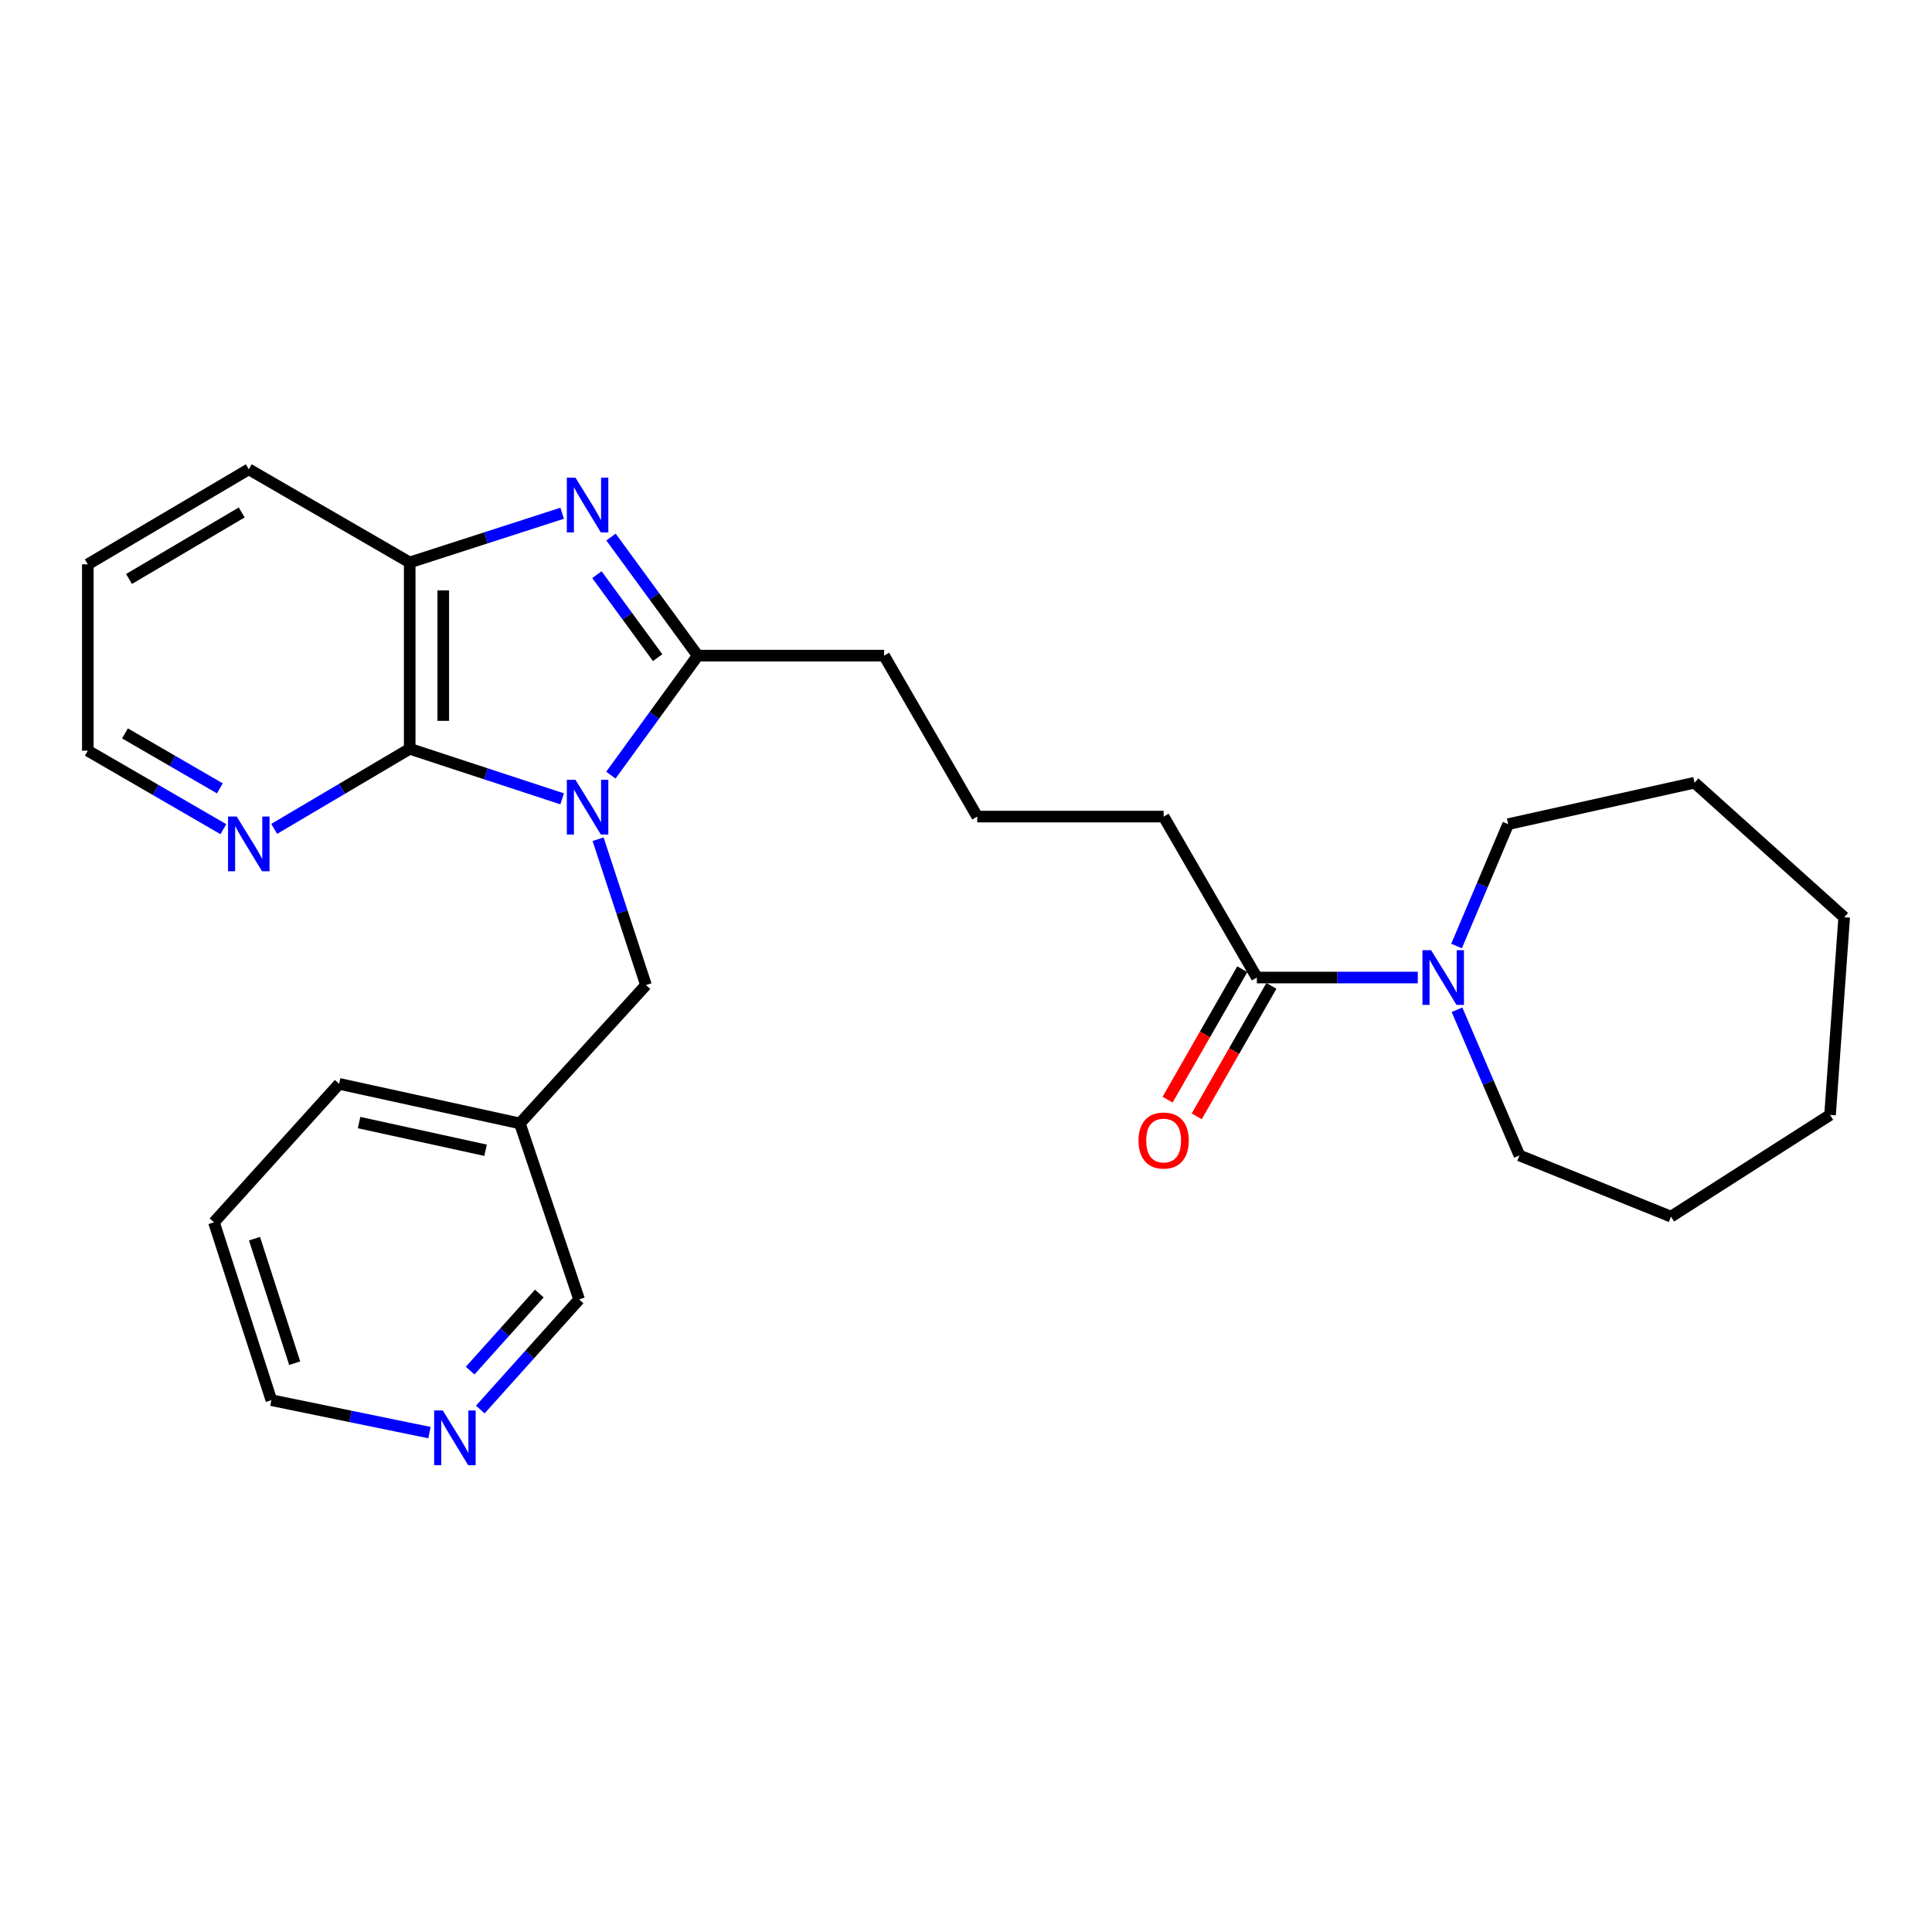 <?xml version='1.0' encoding='iso-8859-1'?>
<svg version='1.1' baseProfile='full'
              xmlns='http://www.w3.org/2000/svg'
                      xmlns:rdkit='http://www.rdkit.org/xml'
                      xmlns:xlink='http://www.w3.org/1999/xlink'
                  xml:space='preserve'
width='1000px' height='1000px' viewBox='0 0 1000 1000'>
<!-- END OF HEADER -->
<rect style='opacity:1.0;fill:#FFFFFF;stroke:none' width='1000' height='1000' x='0' y='0'> </rect>
<path class='bond-0' d='M 316.185,401.212 L 338.666,370.284' style='fill:none;fill-rule:evenodd;stroke:#0000FF;stroke-width:6px;stroke-linecap:butt;stroke-linejoin:miter;stroke-opacity:1' />
<path class='bond-0' d='M 338.666,370.284 L 361.146,339.356' style='fill:none;fill-rule:evenodd;stroke:#000000;stroke-width:6px;stroke-linecap:butt;stroke-linejoin:miter;stroke-opacity:1' />
<path class='bond-2' d='M 290.968,413.477 L 251.516,400.528' style='fill:none;fill-rule:evenodd;stroke:#0000FF;stroke-width:6px;stroke-linecap:butt;stroke-linejoin:miter;stroke-opacity:1' />
<path class='bond-2' d='M 251.516,400.528 L 212.063,387.58' style='fill:none;fill-rule:evenodd;stroke:#000000;stroke-width:6px;stroke-linecap:butt;stroke-linejoin:miter;stroke-opacity:1' />
<path class='bond-6' d='M 309.574,434.379 L 321.965,472.126' style='fill:none;fill-rule:evenodd;stroke:#0000FF;stroke-width:6px;stroke-linecap:butt;stroke-linejoin:miter;stroke-opacity:1' />
<path class='bond-6' d='M 321.965,472.126 L 334.356,509.873' style='fill:none;fill-rule:evenodd;stroke:#000000;stroke-width:6px;stroke-linecap:butt;stroke-linejoin:miter;stroke-opacity:1' />
<path class='bond-1' d='M 361.146,339.356 L 338.7,308.669' style='fill:none;fill-rule:evenodd;stroke:#000000;stroke-width:6px;stroke-linecap:butt;stroke-linejoin:miter;stroke-opacity:1' />
<path class='bond-1' d='M 338.7,308.669 L 316.254,277.982' style='fill:none;fill-rule:evenodd;stroke:#0000FF;stroke-width:6px;stroke-linecap:butt;stroke-linejoin:miter;stroke-opacity:1' />
<path class='bond-1' d='M 340.392,340.405 L 324.68,318.925' style='fill:none;fill-rule:evenodd;stroke:#000000;stroke-width:6px;stroke-linecap:butt;stroke-linejoin:miter;stroke-opacity:1' />
<path class='bond-1' d='M 324.68,318.925 L 308.967,297.444' style='fill:none;fill-rule:evenodd;stroke:#0000FF;stroke-width:6px;stroke-linecap:butt;stroke-linejoin:miter;stroke-opacity:1' />
<path class='bond-11' d='M 361.146,339.356 L 457.614,339.356' style='fill:none;fill-rule:evenodd;stroke:#000000;stroke-width:6px;stroke-linecap:butt;stroke-linejoin:miter;stroke-opacity:1' />
<path class='bond-27' d='M 290.972,265.655 L 251.518,278.388' style='fill:none;fill-rule:evenodd;stroke:#0000FF;stroke-width:6px;stroke-linecap:butt;stroke-linejoin:miter;stroke-opacity:1' />
<path class='bond-27' d='M 251.518,278.388 L 212.063,291.122' style='fill:none;fill-rule:evenodd;stroke:#000000;stroke-width:6px;stroke-linecap:butt;stroke-linejoin:miter;stroke-opacity:1' />
<path class='bond-3' d='M 212.063,387.58 L 212.063,291.122' style='fill:none;fill-rule:evenodd;stroke:#000000;stroke-width:6px;stroke-linecap:butt;stroke-linejoin:miter;stroke-opacity:1' />
<path class='bond-3' d='M 229.434,373.112 L 229.434,305.591' style='fill:none;fill-rule:evenodd;stroke:#000000;stroke-width:6px;stroke-linecap:butt;stroke-linejoin:miter;stroke-opacity:1' />
<path class='bond-7' d='M 212.063,387.58 L 176.995,408.302' style='fill:none;fill-rule:evenodd;stroke:#000000;stroke-width:6px;stroke-linecap:butt;stroke-linejoin:miter;stroke-opacity:1' />
<path class='bond-7' d='M 176.995,408.302 L 141.927,429.023' style='fill:none;fill-rule:evenodd;stroke:#0000FF;stroke-width:6px;stroke-linecap:butt;stroke-linejoin:miter;stroke-opacity:1' />
<path class='bond-16' d='M 212.063,291.122 L 128.769,242.907' style='fill:none;fill-rule:evenodd;stroke:#000000;stroke-width:6px;stroke-linecap:butt;stroke-linejoin:miter;stroke-opacity:1' />
<path class='bond-4' d='M 733.847,505.974 L 692.194,505.974' style='fill:none;fill-rule:evenodd;stroke:#0000FF;stroke-width:6px;stroke-linecap:butt;stroke-linejoin:miter;stroke-opacity:1' />
<path class='bond-4' d='M 692.194,505.974 L 650.54,505.974' style='fill:none;fill-rule:evenodd;stroke:#000000;stroke-width:6px;stroke-linecap:butt;stroke-linejoin:miter;stroke-opacity:1' />
<path class='bond-14' d='M 754.141,522.639 L 770.3,560.345' style='fill:none;fill-rule:evenodd;stroke:#0000FF;stroke-width:6px;stroke-linecap:butt;stroke-linejoin:miter;stroke-opacity:1' />
<path class='bond-14' d='M 770.3,560.345 L 786.46,598.051' style='fill:none;fill-rule:evenodd;stroke:#000000;stroke-width:6px;stroke-linecap:butt;stroke-linejoin:miter;stroke-opacity:1' />
<path class='bond-15' d='M 753.908,489.659 L 767.265,458.119' style='fill:none;fill-rule:evenodd;stroke:#0000FF;stroke-width:6px;stroke-linecap:butt;stroke-linejoin:miter;stroke-opacity:1' />
<path class='bond-15' d='M 767.265,458.119 L 780.622,426.578' style='fill:none;fill-rule:evenodd;stroke:#000000;stroke-width:6px;stroke-linecap:butt;stroke-linejoin:miter;stroke-opacity:1' />
<path class='bond-5' d='M 650.54,505.974 L 602.297,422.67' style='fill:none;fill-rule:evenodd;stroke:#000000;stroke-width:6px;stroke-linecap:butt;stroke-linejoin:miter;stroke-opacity:1' />
<path class='bond-8' d='M 643.002,501.659 L 623.674,535.425' style='fill:none;fill-rule:evenodd;stroke:#000000;stroke-width:6px;stroke-linecap:butt;stroke-linejoin:miter;stroke-opacity:1' />
<path class='bond-8' d='M 623.674,535.425 L 604.346,569.191' style='fill:none;fill-rule:evenodd;stroke:#FF0000;stroke-width:6px;stroke-linecap:butt;stroke-linejoin:miter;stroke-opacity:1' />
<path class='bond-8' d='M 658.078,510.289 L 638.75,544.055' style='fill:none;fill-rule:evenodd;stroke:#000000;stroke-width:6px;stroke-linecap:butt;stroke-linejoin:miter;stroke-opacity:1' />
<path class='bond-8' d='M 638.75,544.055 L 619.422,577.821' style='fill:none;fill-rule:evenodd;stroke:#FF0000;stroke-width:6px;stroke-linecap:butt;stroke-linejoin:miter;stroke-opacity:1' />
<path class='bond-10' d='M 334.356,509.873 L 269.079,581.471' style='fill:none;fill-rule:evenodd;stroke:#000000;stroke-width:6px;stroke-linecap:butt;stroke-linejoin:miter;stroke-opacity:1' />
<path class='bond-18' d='M 115.622,429.184 L 80.538,408.865' style='fill:none;fill-rule:evenodd;stroke:#0000FF;stroke-width:6px;stroke-linecap:butt;stroke-linejoin:miter;stroke-opacity:1' />
<path class='bond-18' d='M 80.538,408.865 L 45.455,388.545' style='fill:none;fill-rule:evenodd;stroke:#000000;stroke-width:6px;stroke-linecap:butt;stroke-linejoin:miter;stroke-opacity:1' />
<path class='bond-18' d='M 113.803,408.056 L 89.244,393.833' style='fill:none;fill-rule:evenodd;stroke:#0000FF;stroke-width:6px;stroke-linecap:butt;stroke-linejoin:miter;stroke-opacity:1' />
<path class='bond-18' d='M 89.244,393.833 L 64.686,379.609' style='fill:none;fill-rule:evenodd;stroke:#000000;stroke-width:6px;stroke-linecap:butt;stroke-linejoin:miter;stroke-opacity:1' />
<path class='bond-9' d='M 248.603,729.572 L 274.176,701.077' style='fill:none;fill-rule:evenodd;stroke:#0000FF;stroke-width:6px;stroke-linecap:butt;stroke-linejoin:miter;stroke-opacity:1' />
<path class='bond-9' d='M 274.176,701.077 L 299.749,672.583' style='fill:none;fill-rule:evenodd;stroke:#000000;stroke-width:6px;stroke-linecap:butt;stroke-linejoin:miter;stroke-opacity:1' />
<path class='bond-9' d='M 243.347,709.421 L 261.248,689.475' style='fill:none;fill-rule:evenodd;stroke:#0000FF;stroke-width:6px;stroke-linecap:butt;stroke-linejoin:miter;stroke-opacity:1' />
<path class='bond-9' d='M 261.248,689.475 L 279.149,669.529' style='fill:none;fill-rule:evenodd;stroke:#000000;stroke-width:6px;stroke-linecap:butt;stroke-linejoin:miter;stroke-opacity:1' />
<path class='bond-29' d='M 222.292,741.519 L 181.374,733.122' style='fill:none;fill-rule:evenodd;stroke:#0000FF;stroke-width:6px;stroke-linecap:butt;stroke-linejoin:miter;stroke-opacity:1' />
<path class='bond-29' d='M 181.374,733.122 L 140.456,724.726' style='fill:none;fill-rule:evenodd;stroke:#000000;stroke-width:6px;stroke-linecap:butt;stroke-linejoin:miter;stroke-opacity:1' />
<path class='bond-13' d='M 269.079,581.471 L 299.749,672.583' style='fill:none;fill-rule:evenodd;stroke:#000000;stroke-width:6px;stroke-linecap:butt;stroke-linejoin:miter;stroke-opacity:1' />
<path class='bond-20' d='M 269.079,581.471 L 175.536,561.002' style='fill:none;fill-rule:evenodd;stroke:#000000;stroke-width:6px;stroke-linecap:butt;stroke-linejoin:miter;stroke-opacity:1' />
<path class='bond-20' d='M 251.335,595.371 L 185.854,581.042' style='fill:none;fill-rule:evenodd;stroke:#000000;stroke-width:6px;stroke-linecap:butt;stroke-linejoin:miter;stroke-opacity:1' />
<path class='bond-17' d='M 457.614,339.356 L 505.819,422.67' style='fill:none;fill-rule:evenodd;stroke:#000000;stroke-width:6px;stroke-linecap:butt;stroke-linejoin:miter;stroke-opacity:1' />
<path class='bond-12' d='M 602.297,422.67 L 505.819,422.67' style='fill:none;fill-rule:evenodd;stroke:#000000;stroke-width:6px;stroke-linecap:butt;stroke-linejoin:miter;stroke-opacity:1' />
<path class='bond-23' d='M 786.46,598.051 L 864.901,629.725' style='fill:none;fill-rule:evenodd;stroke:#000000;stroke-width:6px;stroke-linecap:butt;stroke-linejoin:miter;stroke-opacity:1' />
<path class='bond-24' d='M 780.622,426.578 L 877.089,405.125' style='fill:none;fill-rule:evenodd;stroke:#000000;stroke-width:6px;stroke-linecap:butt;stroke-linejoin:miter;stroke-opacity:1' />
<path class='bond-28' d='M 128.769,242.907 L 45.455,292.097' style='fill:none;fill-rule:evenodd;stroke:#000000;stroke-width:6px;stroke-linecap:butt;stroke-linejoin:miter;stroke-opacity:1' />
<path class='bond-28' d='M 125.103,265.244 L 66.783,299.677' style='fill:none;fill-rule:evenodd;stroke:#000000;stroke-width:6px;stroke-linecap:butt;stroke-linejoin:miter;stroke-opacity:1' />
<path class='bond-21' d='M 45.455,388.545 L 45.455,292.097' style='fill:none;fill-rule:evenodd;stroke:#000000;stroke-width:6px;stroke-linecap:butt;stroke-linejoin:miter;stroke-opacity:1' />
<path class='bond-19' d='M 140.456,724.726 L 110.741,632.658' style='fill:none;fill-rule:evenodd;stroke:#000000;stroke-width:6px;stroke-linecap:butt;stroke-linejoin:miter;stroke-opacity:1' />
<path class='bond-19' d='M 152.53,705.58 L 131.73,641.133' style='fill:none;fill-rule:evenodd;stroke:#000000;stroke-width:6px;stroke-linecap:butt;stroke-linejoin:miter;stroke-opacity:1' />
<path class='bond-22' d='M 175.536,561.002 L 110.741,632.658' style='fill:none;fill-rule:evenodd;stroke:#000000;stroke-width:6px;stroke-linecap:butt;stroke-linejoin:miter;stroke-opacity:1' />
<path class='bond-26' d='M 864.901,629.725 L 947.23,577.09' style='fill:none;fill-rule:evenodd;stroke:#000000;stroke-width:6px;stroke-linecap:butt;stroke-linejoin:miter;stroke-opacity:1' />
<path class='bond-25' d='M 877.089,405.125 L 954.545,474.783' style='fill:none;fill-rule:evenodd;stroke:#000000;stroke-width:6px;stroke-linecap:butt;stroke-linejoin:miter;stroke-opacity:1' />
<path class='bond-30' d='M 954.545,474.783 L 947.23,577.09' style='fill:none;fill-rule:evenodd;stroke:#000000;stroke-width:6px;stroke-linecap:butt;stroke-linejoin:miter;stroke-opacity:1' />
<path  class='atom-0' d='M 297.87 403.636
L 307.15 418.636
Q 308.07 420.116, 309.55 422.796
Q 311.03 425.476, 311.11 425.636
L 311.11 403.636
L 314.87 403.636
L 314.87 431.956
L 310.99 431.956
L 301.03 415.556
Q 299.87 413.636, 298.63 411.436
Q 297.43 409.236, 297.07 408.556
L 297.07 431.956
L 293.39 431.956
L 293.39 403.636
L 297.87 403.636
' fill='#0000FF'/>
<path  class='atom-2' d='M 297.87 247.248
L 307.15 262.248
Q 308.07 263.728, 309.55 266.408
Q 311.03 269.088, 311.11 269.248
L 311.11 247.248
L 314.87 247.248
L 314.87 275.568
L 310.99 275.568
L 301.03 259.168
Q 299.87 257.248, 298.63 255.048
Q 297.43 252.848, 297.07 252.168
L 297.07 275.568
L 293.39 275.568
L 293.39 247.248
L 297.87 247.248
' fill='#0000FF'/>
<path  class='atom-5' d='M 740.739 491.814
L 750.019 506.814
Q 750.939 508.294, 752.419 510.974
Q 753.899 513.654, 753.979 513.814
L 753.979 491.814
L 757.739 491.814
L 757.739 520.134
L 753.859 520.134
L 743.899 503.734
Q 742.739 501.814, 741.499 499.614
Q 740.299 497.414, 739.939 496.734
L 739.939 520.134
L 736.259 520.134
L 736.259 491.814
L 740.739 491.814
' fill='#0000FF'/>
<path  class='atom-8' d='M 122.509 422.639
L 131.789 437.639
Q 132.709 439.119, 134.189 441.799
Q 135.669 444.479, 135.749 444.639
L 135.749 422.639
L 139.509 422.639
L 139.509 450.959
L 135.629 450.959
L 125.669 434.559
Q 124.509 432.639, 123.269 430.439
Q 122.069 428.239, 121.709 427.559
L 121.709 450.959
L 118.029 450.959
L 118.029 422.639
L 122.509 422.639
' fill='#0000FF'/>
<path  class='atom-9' d='M 589.297 590.333
Q 589.297 583.533, 592.657 579.733
Q 596.017 575.933, 602.297 575.933
Q 608.577 575.933, 611.937 579.733
Q 615.297 583.533, 615.297 590.333
Q 615.297 597.213, 611.897 601.133
Q 608.497 605.013, 602.297 605.013
Q 596.057 605.013, 592.657 601.133
Q 589.297 597.253, 589.297 590.333
M 602.297 601.813
Q 606.617 601.813, 608.937 598.933
Q 611.297 596.013, 611.297 590.333
Q 611.297 584.773, 608.937 581.973
Q 606.617 579.133, 602.297 579.133
Q 597.977 579.133, 595.617 581.933
Q 593.297 584.733, 593.297 590.333
Q 593.297 596.053, 595.617 598.933
Q 597.977 601.813, 602.297 601.813
' fill='#FF0000'/>
<path  class='atom-10' d='M 229.196 730.06
L 238.476 745.06
Q 239.396 746.54, 240.876 749.22
Q 242.356 751.9, 242.436 752.06
L 242.436 730.06
L 246.196 730.06
L 246.196 758.38
L 242.316 758.38
L 232.356 741.98
Q 231.196 740.06, 229.956 737.86
Q 228.756 735.66, 228.396 734.98
L 228.396 758.38
L 224.716 758.38
L 224.716 730.06
L 229.196 730.06
' fill='#0000FF'/>
</svg>
